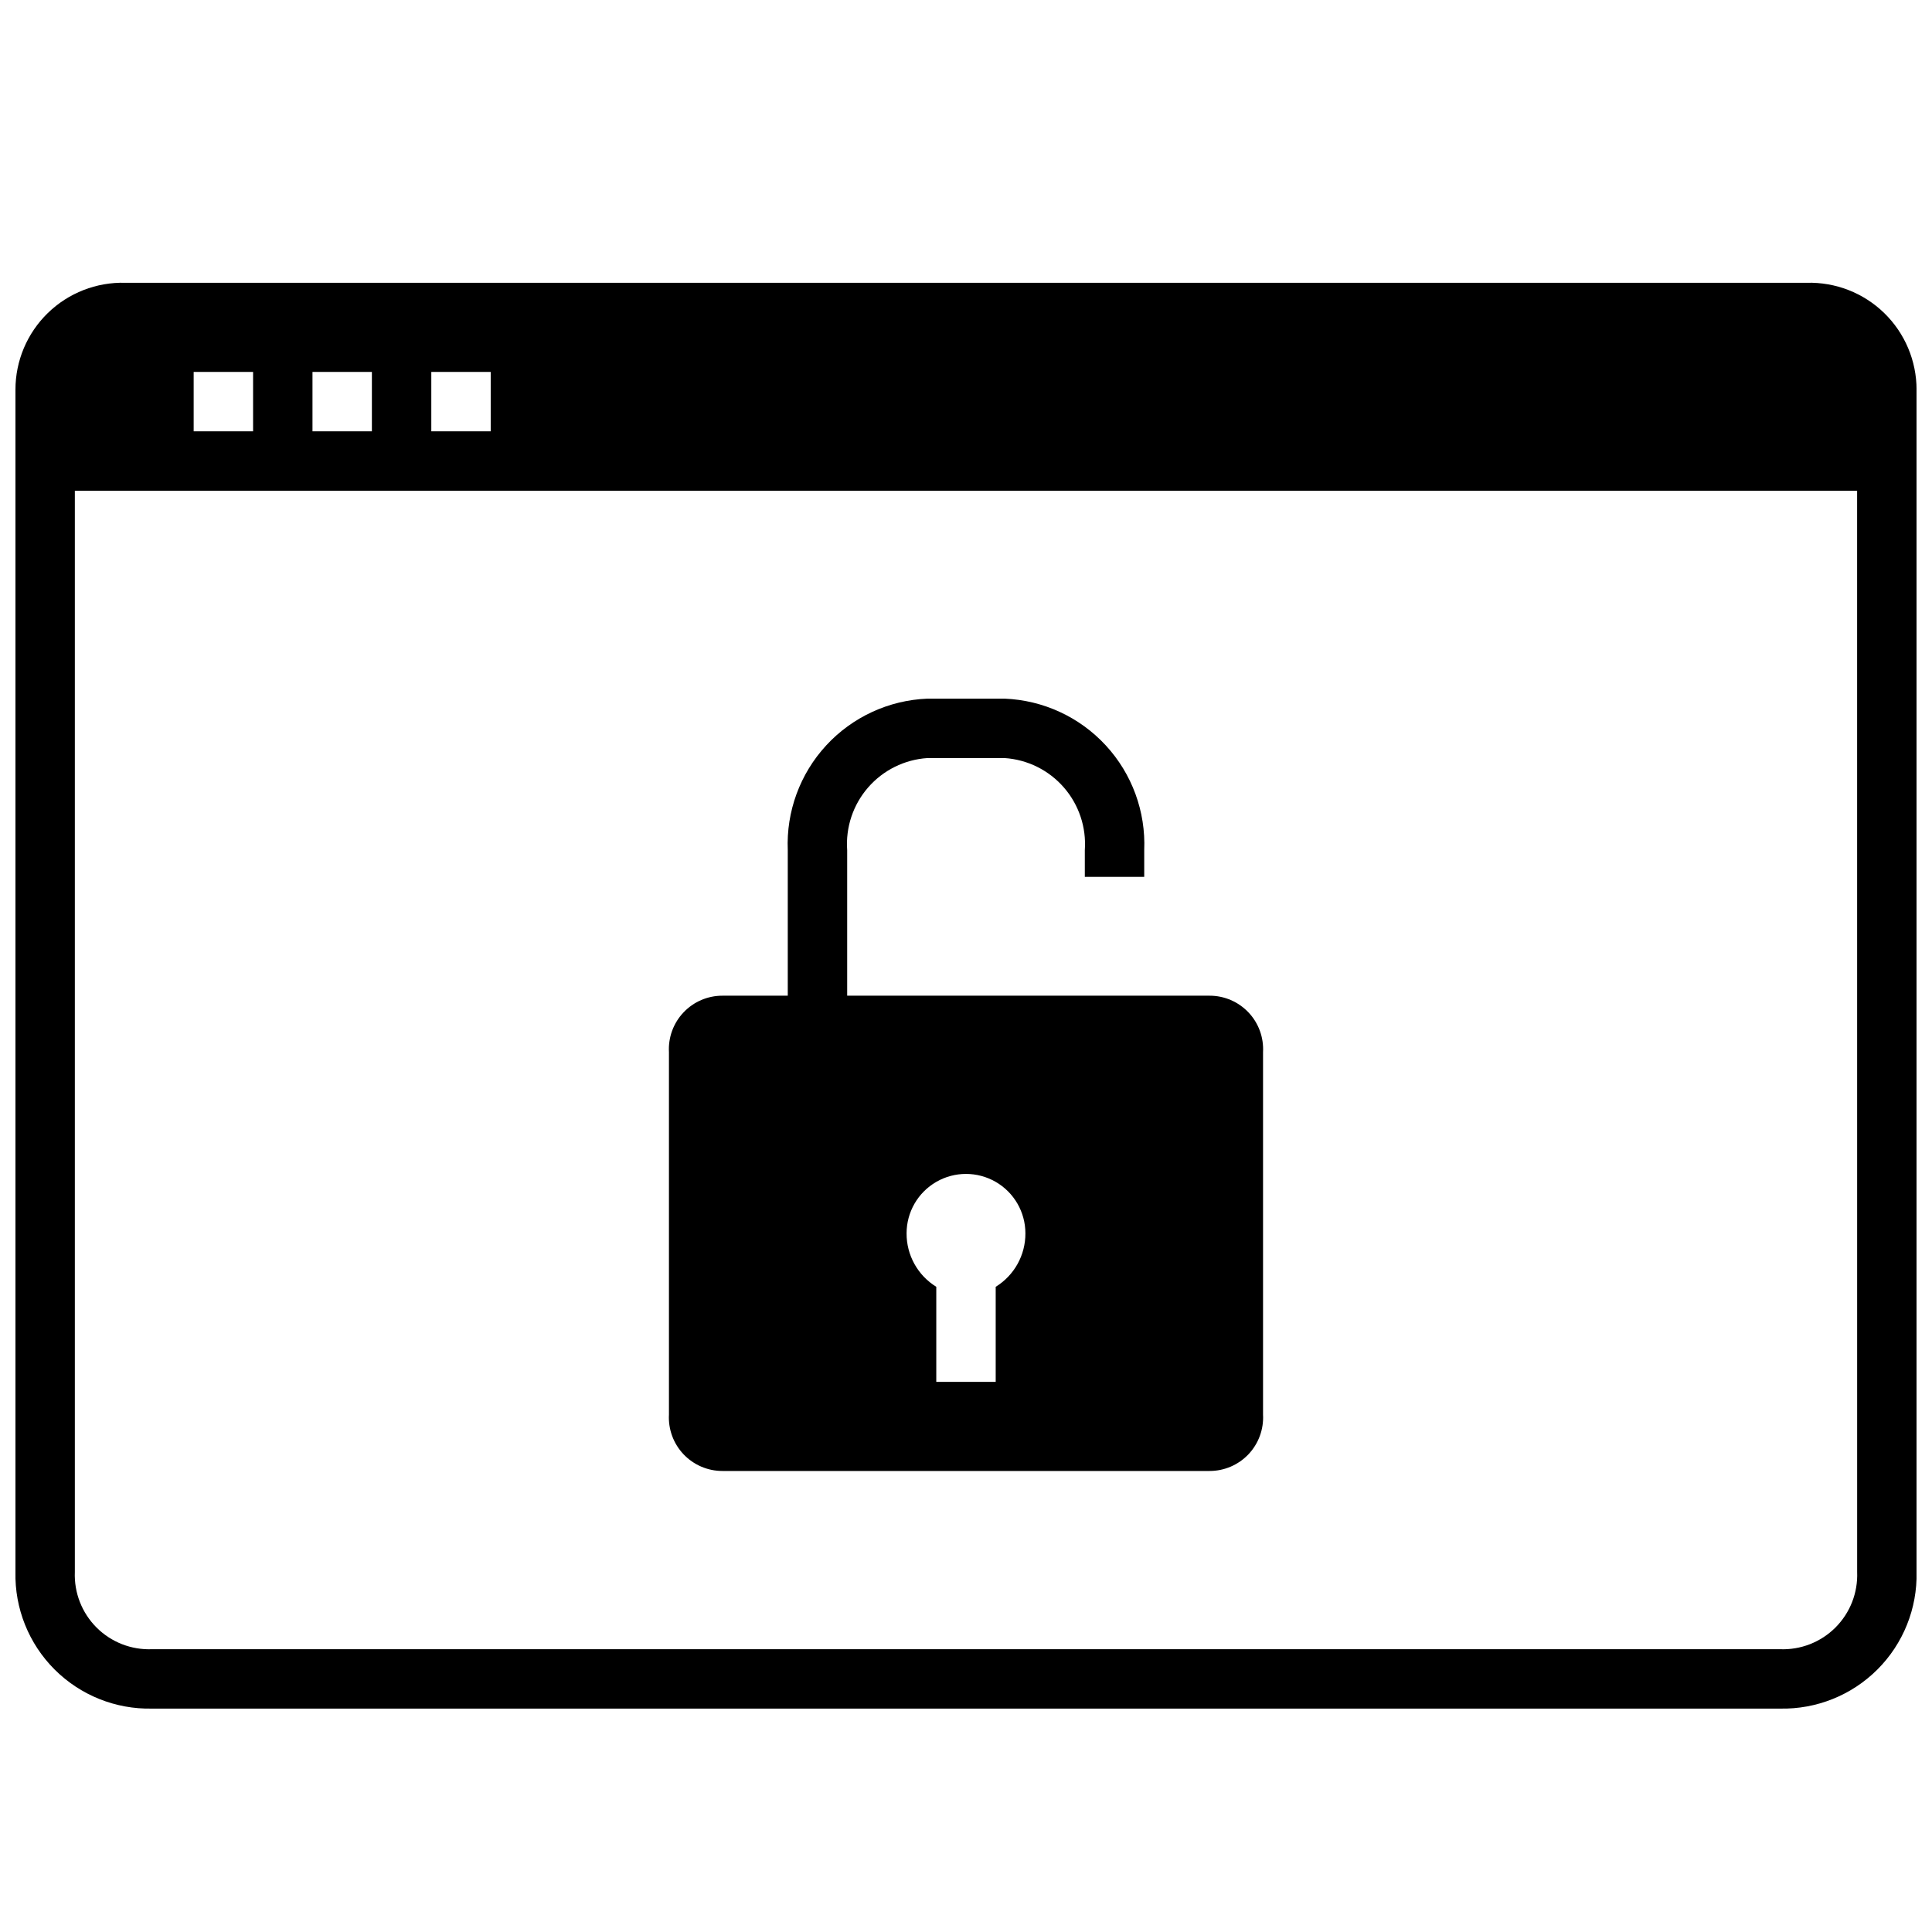<?xml version="1.0" encoding="UTF-8"?>
<!-- Uploaded to: SVG Repo, www.svgrepo.com, Generator: SVG Repo Mixer Tools -->
<svg width="800px" height="800px" version="1.1" viewBox="144 144 512 512" xmlns="http://www.w3.org/2000/svg">
 <defs>
  <clipPath id="a">
   <path d="m148.09 218h503.81v379h-503.81z"/>
  </clipPath>
 </defs>
 <g clip-path="url(#a)">
  <path d="m622.78 218.94h-445.56c-7.648-0.211-15.062 2.68-20.547 8.016-5.488 5.34-8.582 12.668-8.578 20.324v313.3c-0.219 9.672 3.527 19.008 10.367 25.848 6.84 6.836 16.176 10.582 25.844 10.367h431.39c9.668 0.215 19.008-3.531 25.844-10.367 6.84-6.84 10.586-16.176 10.367-25.848v-313.3c0.004-7.656-3.09-14.984-8.574-20.324-5.488-5.336-12.898-8.227-20.551-8.016zm-364.48 23.617h15.742v15.742h-15.742zm-31.488 0h15.742v15.742h-15.742zm-31.488 0h15.746v15.742h-15.746zm440.84 318.03c0.223 5.496-1.859 10.832-5.75 14.723-3.887 3.887-9.223 5.973-14.719 5.746h-431.39c-5.492 0.227-10.832-1.859-14.719-5.746-3.887-3.891-5.973-9.227-5.75-14.723v-286.54h472.32z"/>
 </g>
 <path d="m464.55 407.87h-96.039v-38.574c-0.434-6.059 1.566-12.039 5.555-16.617 3.988-4.582 9.637-7.383 15.699-7.785h20.469-0.004c6.062 0.402 11.711 3.203 15.699 7.785 3.988 4.578 5.988 10.559 5.559 16.617v7.086h15.742v-7.086c0.426-10.23-3.234-20.215-10.176-27.746-6.938-7.531-16.59-11.992-26.824-12.402h-20.465c-10.234 0.41-19.883 4.871-26.824 12.402s-10.602 17.516-10.176 27.746v38.574h-17.316c-3.898-0.008-7.629 1.594-10.309 4.426-2.684 2.828-4.078 6.637-3.863 10.531v96.039c-0.215 3.891 1.18 7.699 3.863 10.531 2.68 2.828 6.41 4.43 10.309 4.426h129.1c3.898 0.004 7.625-1.598 10.309-4.426 2.68-2.832 4.074-6.641 3.859-10.531v-96.039c0.215-3.894-1.18-7.703-3.859-10.531-2.684-2.832-6.41-4.434-10.309-4.426zm-56.68 77.145v25.191h-15.746v-25.191c-4.918-3.023-7.902-8.395-7.871-14.168 0-5.625 3-10.824 7.871-13.637s10.875-2.812 15.746 0 7.871 8.012 7.871 13.637c0.031 5.773-2.953 11.145-7.871 14.168z"/>
</svg>